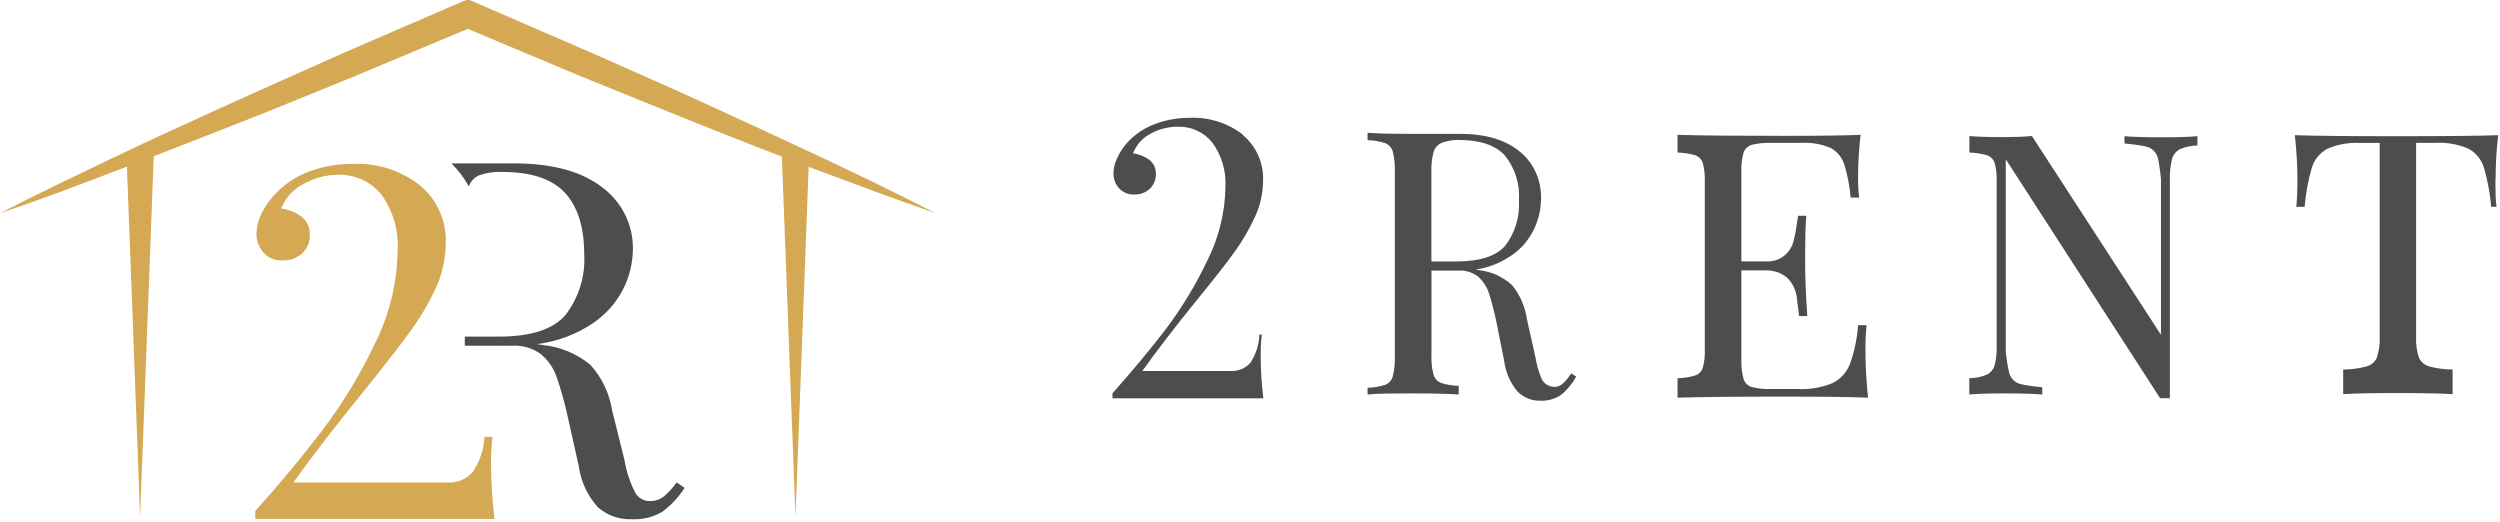 <?xml version="1.0" encoding="UTF-8"?>
<svg id="Layer_1" xmlns="http://www.w3.org/2000/svg" viewBox="0 0 274.21 57.3">
  <defs>
    <style>
      .cls-1 {
        fill: #d5a853;
      }

      .cls-2 {
        fill: #4e4d4d;
      }
    </style>
  </defs>
  <g id="Layer_1-2">
    <g>
      <path class="cls-1" d="M46.04,20.32c1.92,1.57,2.97,3.95,2.85,6.42-.02,1.72-.4,3.41-1.14,4.96-.8,1.71-1.77,3.33-2.9,4.85-1.16,1.59-2.85,3.76-5.07,6.51-3.11,3.82-5.64,7.1-7.59,9.86h16.89c1.03.07,2.04-.34,2.74-1.11.79-1.15,1.25-2.5,1.32-3.89h.88c-.12,1-.17,2-.16,3,.01,2.01.14,4.01.38,6h-26.24v-.87c2.75-3.07,5.2-6.01,7.34-8.83,2.23-2.95,4.16-6.12,5.75-9.46,1.59-3.15,2.45-6.61,2.52-10.14.16-2.24-.47-4.46-1.78-6.28-1.16-1.43-2.93-2.23-4.77-2.17-1.32,0-2.62.36-3.77,1.01-1.12.57-1.99,1.53-2.45,2.7.83.09,1.62.41,2.28.92.58.48.9,1.2.86,1.95.03.76-.27,1.51-.83,2.03-.59.53-1.36.82-2.15.79-.8.04-1.57-.28-2.11-.87-.51-.58-.78-1.34-.76-2.11.02-.7.18-1.39.49-2.03.36-.77.83-1.48,1.41-2.11,1.06-1.18,2.39-2.08,3.87-2.64,1.54-.56,3.16-.84,4.8-.83,2.65-.12,5.26.71,7.35,2.34Z"/>
      <path class="cls-2" d="M74.23,52.9c-.41.58-.89,1.11-1.43,1.57-.45.33-.99.51-1.55.49-.69,0-1.32-.4-1.62-1.01-.55-1.09-.93-2.26-1.13-3.47l-1.36-5.48c-.3-1.86-1.12-3.59-2.38-4.98-1.48-1.22-3.29-1.98-5.2-2.17l-.65-.11c2.2-.27,4.3-1.06,6.14-2.3,1.43-.97,2.59-2.29,3.36-3.84.65-1.33.99-2.78,1.01-4.26.04-2.68-1.22-5.22-3.38-6.8-2.26-1.75-5.48-2.62-9.65-2.62h-6.87c.75.75,1.39,1.6,1.9,2.52.19-.53.59-.96,1.1-1.2.81-.29,1.67-.42,2.53-.38,3.19,0,5.5.75,6.91,2.28s2.12,3.78,2.12,6.75c.14,2.38-.59,4.74-2.04,6.64-1.36,1.6-3.82,2.4-7.4,2.39h-3.66v1h5.15c1.14-.07,2.27.25,3.19.92.78.65,1.37,1.49,1.71,2.44.49,1.42.9,2.86,1.22,4.33l1.23,5.51c.23,1.69.96,3.27,2.11,4.53,1.01.88,2.32,1.35,3.66,1.3,1.17.07,2.34-.21,3.35-.79.99-.72,1.84-1.62,2.49-2.65l-.87-.6Z"/>
      <path class="cls-1" d="M102.62,23.38c-4.41-1.52-8.76-3.15-13.12-4.78s-8.68-3.33-13-5.06-8.62-3.48-12.93-5.23l-12.85-5.39h1.17l-12.89,5.4c-4.31,1.74-8.6,3.53-12.93,5.22s-8.65,3.4-13,5.06-8.66,3.32-13.07,4.78c4.15-2.13,8.34-4.13,12.54-6.14s8.46-3.94,12.66-5.85,8.48-3.79,12.72-5.69L50.72.17l.59-.25.58.25,12.8,5.54c4.24,1.89,8.51,3.74,12.73,5.68s8.45,3.88,12.66,5.86c4.21,1.98,8.39,4.01,12.54,6.13Z"/>
      <polygon class="cls-1" points="88.75 16.92 87.25 56.68 85.75 16.92 88.75 16.92"/>
      <polygon class="cls-1" points="16.87 16.92 15.37 56.68 13.87 16.92 16.87 16.92"/>
    </g>
    <g>
      <path class="cls-2" d="M136.28,14.77c1.52,1.25,2.35,3.14,2.26,5.1-.02,1.36-.32,2.7-.9,3.94-.63,1.37-1.39,2.68-2.28,3.89-.91,1.27-2.27,2.99-4.04,5.16-2.47,3.04-4.47,5.65-6.02,7.83h9.68c.81.05,1.6-.28,2.15-.88.62-.92.97-2,1.01-3.12h.26c-.09.78-.13,1.56-.12,2.35,0,1.56.1,3.11.29,4.65h-16.55v-.55c2.15-2.43,4.12-4.77,5.83-7.01,1.77-2.35,3.3-4.87,4.56-7.53,1.27-2.5,1.95-5.26,2-8.06.1-1.76-.41-3.5-1.45-4.92-.92-1.13-2.32-1.77-3.78-1.72-1.05,0-2.08.26-2.99.77-.88.46-1.56,1.22-1.91,2.15.66.08,1.28.34,1.81.73.46.38.72.95.69,1.55.02.61-.23,1.19-.67,1.61-.46.42-1.07.65-1.7.62-.63.04-1.25-.22-1.68-.69-.4-.46-.62-1.06-.6-1.68.02-.55.15-1.09.39-1.59.27-.61.64-1.17,1.08-1.68.84-.93,1.9-1.65,3.08-2.09,1.24-.46,2.54-.69,3.86-.68,2.08-.08,4.13.57,5.78,1.84Z"/>
      <path class="cls-2" d="M172.89,41.31c-.44.79-1.02,1.49-1.7,2.03-.68.44-1.47.65-2.26.61-.92.03-1.82-.34-2.5-1.02-.79-.95-1.3-2.14-1.46-3.41l-.81-4.07c-.22-1.1-.5-2.19-.83-3.25-.23-.71-.64-1.34-1.17-1.83-.63-.5-1.41-.74-2.19-.69h-2.96v9.2c-.03.74.04,1.48.22,2.2.13.43.44.77.83.92.63.2,1.29.31,1.94.32v.95c-1.21-.08-2.86-.12-4.98-.12s-3.92,0-5.02.12v-.74c.66-.01,1.31-.12,1.94-.33.4-.15.71-.5.83-.93.18-.73.25-1.48.22-2.24v-20.16c.03-.75-.04-1.51-.22-2.24-.13-.44-.44-.78-.83-.93-.63-.2-1.29-.31-1.94-.33v-.81c1.04.08,2.55.12,4.52.12h5.59c2.86,0,5.06.66,6.61,1.97,1.48,1.18,2.34,3.08,2.31,5.08,0,2.45-1.13,4.73-2.98,6.1-1.26.93-2.7,1.53-4.2,1.73l.44.08c1.3.15,2.54.71,3.56,1.63.86,1.05,1.43,2.35,1.63,3.74l.93,4.15c.13.81.35,1.61.67,2.35.37.87,1.52,1.22,2.26.63,0,0,.01,0,.02-.01.37-.34.7-.74.98-1.18l.56.37ZM158.1,15.68c-.42.19-.73.56-.86,1-.19.7-.27,1.43-.24,2.16v9.84h2.68c2.64,0,4.45-.58,5.44-1.76,1.06-1.4,1.59-3.14,1.48-4.89.14-1.81-.42-3.6-1.56-5-1.04-1.12-2.73-1.68-5.08-1.68-.64-.01-1.27.1-1.86.33Z"/>
      <path class="cls-2" d="M204.88,43.62c-1.82-.08-4.9-.12-9.21-.12-5.15,0-9.04.04-11.67.12v-2.14c.66,0,1.31-.11,1.94-.3.4-.13.71-.45.83-.85.18-.66.25-1.35.22-2.04v-18.37c.03-.69-.04-1.37-.22-2.04-.13-.4-.44-.71-.83-.85-.63-.18-1.29-.28-1.94-.3v-1.94c2.62.08,6.51.11,11.67.11,3.94,0,6.75-.04,8.41-.11-.18,1.5-.27,3-.28,4.51-.01.79.03,1.58.12,2.37h-.93c-.11-1.25-.35-2.49-.72-3.69-.25-.74-.78-1.37-1.49-1.76-1-.42-2.09-.61-3.18-.55h-3.34c-.71-.03-1.42.05-2.11.21-.43.13-.77.45-.91.86-.19.68-.27,1.39-.24,2.1v9.83h2.58c1.44.13,2.75-.77,3.11-2.12.19-.7.33-1.41.41-2.13l.12-.75h.9c-.08,1.05-.12,2.24-.12,3.54v2.08c0,1.29.08,3.09.23,5.38h-.9c0-.17-.11-.79-.23-1.84-.06-.89-.44-1.73-1.08-2.37-.68-.56-1.55-.85-2.44-.8h-2.58v9.72c-.03.73.05,1.47.24,2.18.13.43.47.76.91.89.69.18,1.4.25,2.11.22h2.94c1.3.07,2.6-.16,3.8-.65.88-.44,1.56-1.19,1.91-2.1.49-1.37.79-2.8.89-4.25h.93c-.09.95-.13,1.9-.12,2.85,0,1.53.09,3.22.28,5.09Z"/>
      <path class="cls-2" d="M241,15.96c-.66.01-1.31.15-1.93.42-.42.23-.73.63-.85,1.12-.17.75-.25,1.53-.22,2.3v23.88h-1.07l-16.93-26.21v21.16c.1.78.19,1.56.39,2.32.15.5.52.9,1,1.1.76.28,2.61.42,2.61.42v.8c-.98-.08-2.38-.12-4.18-.12-1.64,0-2.91.04-3.82.12v-1.79c.66,0,1.32-.13,1.93-.39.42-.21.73-.59.85-1.04.17-.7.25-1.41.22-2.13v-18c.03-.69-.04-1.37-.22-2.04-.13-.4-.44-.71-.83-.85-.63-.18-1.29-.28-1.94-.3v-1.81c.88.08,2.12.12,3.73.12,1.2,0,2.24-.04,3.13-.12l14.15,21.8v-17.14s-.15-1.56-.35-2.32c-.16-.49-.52-.89-1-1.1-.76-.27-2.65-.42-2.65-.42v-.8c.98.08,2.38.12,4.18.12,1.64,0,2.91-.04,3.82-.12v1.01Z"/>
      <path class="cls-2" d="M273.71,19.61c0,1.25,0,2.27.12,3.07h-.59c-.12-1.45-.38-2.88-.79-4.29-.26-.86-.85-1.6-1.66-2.06-1.14-.5-2.39-.73-3.64-.66h-2.14v21.3c-.04.77.07,1.55.32,2.28.21.45.61.79,1.11.94.84.22,1.7.34,2.57.34v2.7c-1.42-.08-3.41-.12-5.98-.12-2.71,0-4.72.04-6.02.12v-2.7c.87,0,1.74-.11,2.57-.34.5-.14.9-.48,1.11-.94.25-.74.36-1.51.32-2.28V15.68h-2.14c-1.25-.07-2.51.15-3.64.66-.81.46-1.41,1.2-1.66,2.06-.41,1.4-.67,2.84-.79,4.29h-.91c.08-.8.12-1.82.12-3.07,0-1.42-.09-3.01-.28-4.79,2.18.07,5.91.11,11.17.11s8.97-.04,11.13-.11c-.21,1.78-.28,3.37-.28,4.79Z"/>
    </g>
  </g>
</svg>